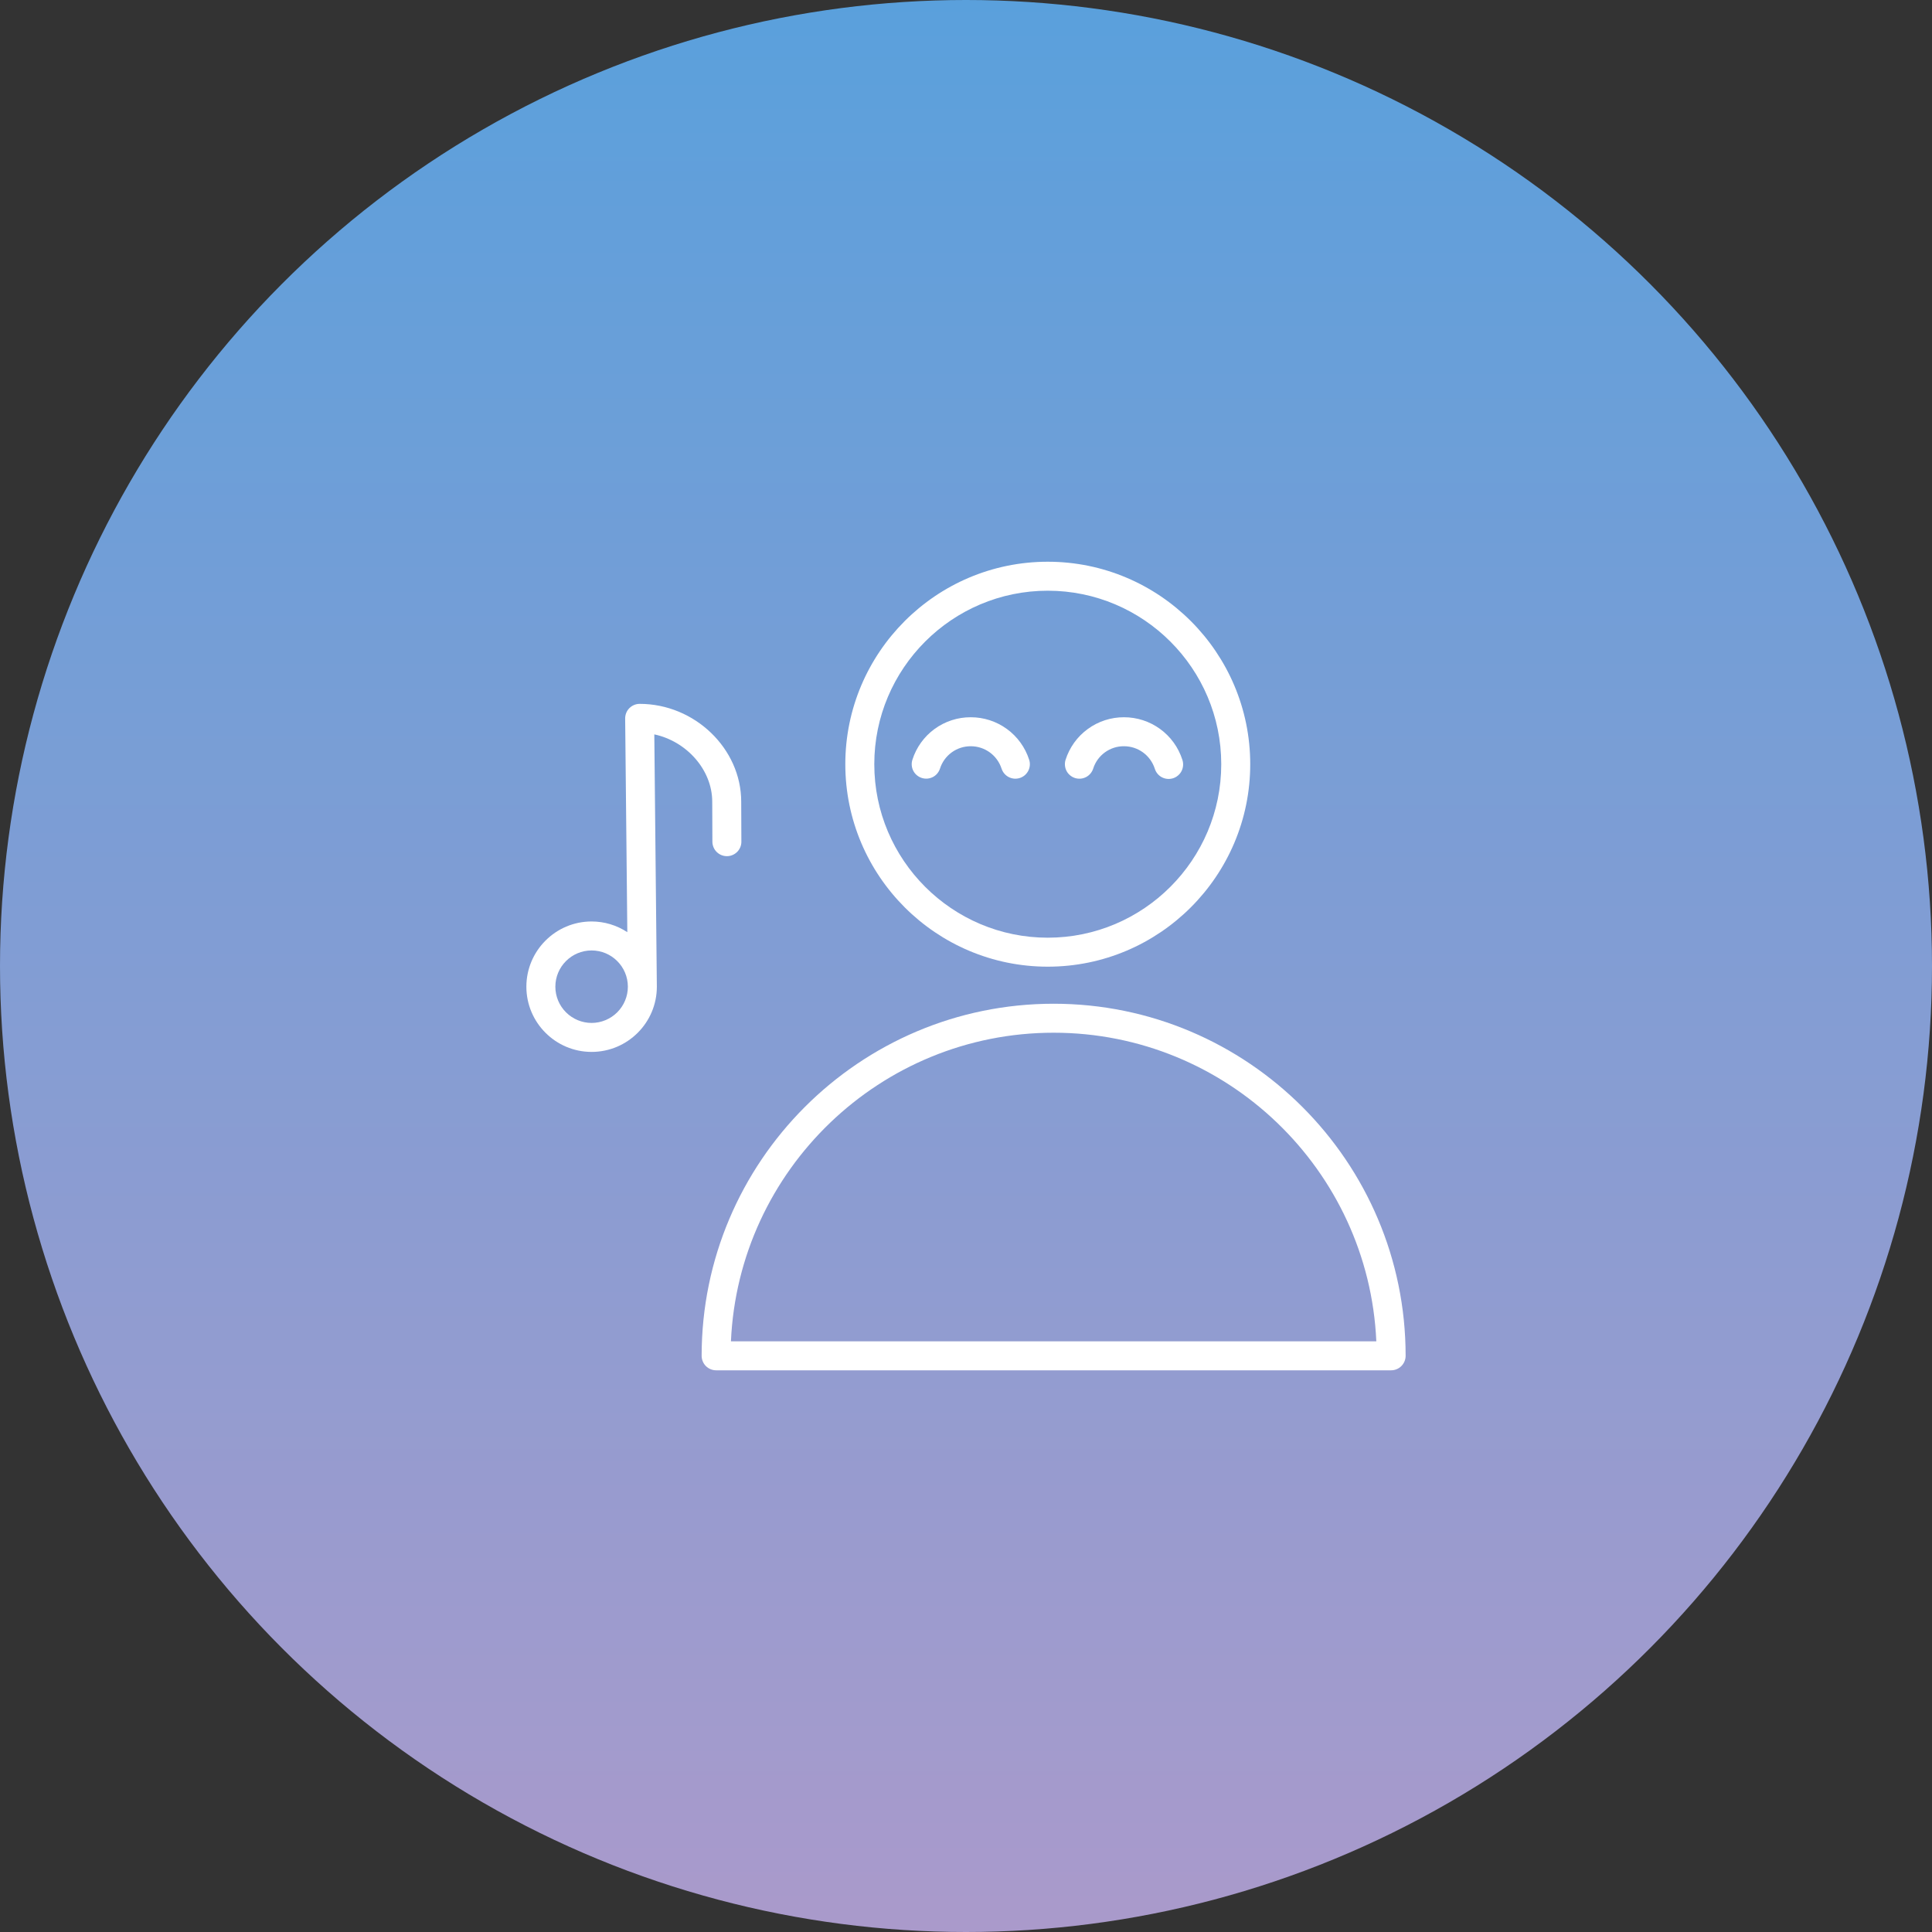 <?xml version="1.0" encoding="UTF-8"?> <svg xmlns="http://www.w3.org/2000/svg" width="60" height="60" viewBox="0 0 60 60" fill="none"><rect x="0" y="0" width="60" height="60" fill="#333333" stroke="none"/><circle cx="30" cy="30" r="30" fill="url(#paint0_linear_311_1365)"></circle><path fill-rule="evenodd" clip-rule="evenodd" d="M32.721 31.172C26.693 31.172 21.79 36.077 21.79 42.106C21.79 42.225 21.837 42.339 21.921 42.424C22.006 42.508 22.12 42.556 22.24 42.556H43.203C43.322 42.556 43.437 42.508 43.521 42.424C43.605 42.339 43.653 42.225 43.653 42.106C43.653 36.077 38.749 31.172 32.721 31.172ZM22.7 41.656C22.936 36.331 27.341 32.072 32.721 32.072C38.102 32.072 42.506 36.331 42.743 41.656H22.7ZM32.539 30.021C36.007 30.021 38.827 27.2 38.827 23.733C38.827 20.266 36.006 17.445 32.539 17.445C29.073 17.445 26.252 20.266 26.252 23.733C26.252 27.2 29.072 30.021 32.539 30.021ZM32.539 18.345C35.51 18.345 37.927 20.762 37.927 23.733C37.927 26.704 35.51 29.121 32.539 29.121C29.569 29.121 27.152 26.704 27.152 23.733C27.152 20.762 29.569 18.345 32.539 18.345Z" fill="white"></path><path fill-rule="evenodd" clip-rule="evenodd" d="M29.192 23.87C29.257 23.667 29.384 23.491 29.556 23.366C29.728 23.241 29.935 23.174 30.148 23.175C30.585 23.175 30.97 23.455 31.105 23.872C31.142 23.985 31.223 24.08 31.329 24.134C31.435 24.188 31.559 24.198 31.672 24.161C31.728 24.143 31.78 24.114 31.825 24.076C31.87 24.037 31.907 23.99 31.934 23.938C31.961 23.885 31.977 23.828 31.982 23.769C31.987 23.71 31.98 23.651 31.961 23.594C31.838 23.211 31.596 22.876 31.27 22.639C30.944 22.402 30.551 22.274 30.148 22.275C29.744 22.273 29.351 22.401 29.025 22.638C28.698 22.876 28.457 23.212 28.335 23.596C28.299 23.71 28.309 23.833 28.364 23.939C28.419 24.045 28.514 24.124 28.627 24.16C28.741 24.197 28.864 24.186 28.97 24.132C29.076 24.078 29.155 23.983 29.192 23.87ZM33.384 24.162C33.441 24.18 33.5 24.186 33.559 24.182C33.618 24.177 33.675 24.16 33.728 24.133C33.78 24.106 33.827 24.069 33.865 24.023C33.903 23.978 33.932 23.926 33.95 23.87C34.014 23.667 34.142 23.49 34.314 23.365C34.486 23.24 34.694 23.173 34.906 23.175C35.343 23.175 35.727 23.455 35.863 23.872C35.88 23.929 35.909 23.982 35.947 24.028C35.985 24.074 36.032 24.112 36.085 24.14C36.138 24.167 36.196 24.184 36.255 24.189C36.315 24.194 36.375 24.187 36.432 24.169C36.488 24.151 36.541 24.121 36.586 24.082C36.632 24.043 36.669 23.996 36.696 23.942C36.722 23.889 36.738 23.831 36.742 23.771C36.746 23.711 36.738 23.651 36.719 23.595C36.596 23.211 36.354 22.876 36.028 22.639C35.702 22.402 35.309 22.274 34.907 22.275C34.503 22.273 34.109 22.401 33.783 22.639C33.456 22.876 33.215 23.212 33.092 23.597C33.074 23.653 33.068 23.712 33.073 23.771C33.078 23.83 33.094 23.887 33.121 23.94C33.148 23.992 33.185 24.039 33.231 24.077C33.276 24.115 33.328 24.144 33.384 24.162ZM22.119 24.898L22.124 26.141C22.125 26.26 22.172 26.374 22.257 26.458C22.341 26.542 22.455 26.589 22.574 26.589H22.576C22.635 26.589 22.694 26.577 22.748 26.554C22.803 26.531 22.852 26.498 22.894 26.456C22.936 26.414 22.968 26.364 22.991 26.31C23.013 26.255 23.025 26.197 23.024 26.137L23.019 24.897C23.019 23.25 21.575 21.859 19.865 21.859C19.806 21.859 19.747 21.871 19.692 21.894C19.637 21.917 19.587 21.951 19.545 21.993C19.503 22.035 19.47 22.085 19.448 22.14C19.426 22.195 19.415 22.254 19.415 22.314L19.482 28.95C19.153 28.733 18.767 28.617 18.373 28.617C17.256 28.617 16.347 29.526 16.347 30.643C16.347 31.76 17.256 32.668 18.373 32.668C19.49 32.668 20.399 31.76 20.399 30.643V30.642L20.399 30.638L20.32 22.807C21.32 23.019 22.119 23.905 22.119 24.898ZM18.373 31.768C18.074 31.768 17.788 31.649 17.577 31.438C17.366 31.227 17.247 30.941 17.247 30.643C17.247 30.022 17.752 29.517 18.373 29.517C18.994 29.517 19.499 30.022 19.499 30.643C19.499 30.941 19.38 31.227 19.169 31.438C18.957 31.649 18.671 31.768 18.373 31.768Z" fill="white"></path><defs><linearGradient id="paint0_linear_311_1365" x1="30" y1="0" x2="30" y2="60" gradientUnits="userSpaceOnUse"><stop stop-color="#5AA0DC"></stop><stop offset="1" stop-color="#AA9ACB"></stop></linearGradient></defs></svg> 
